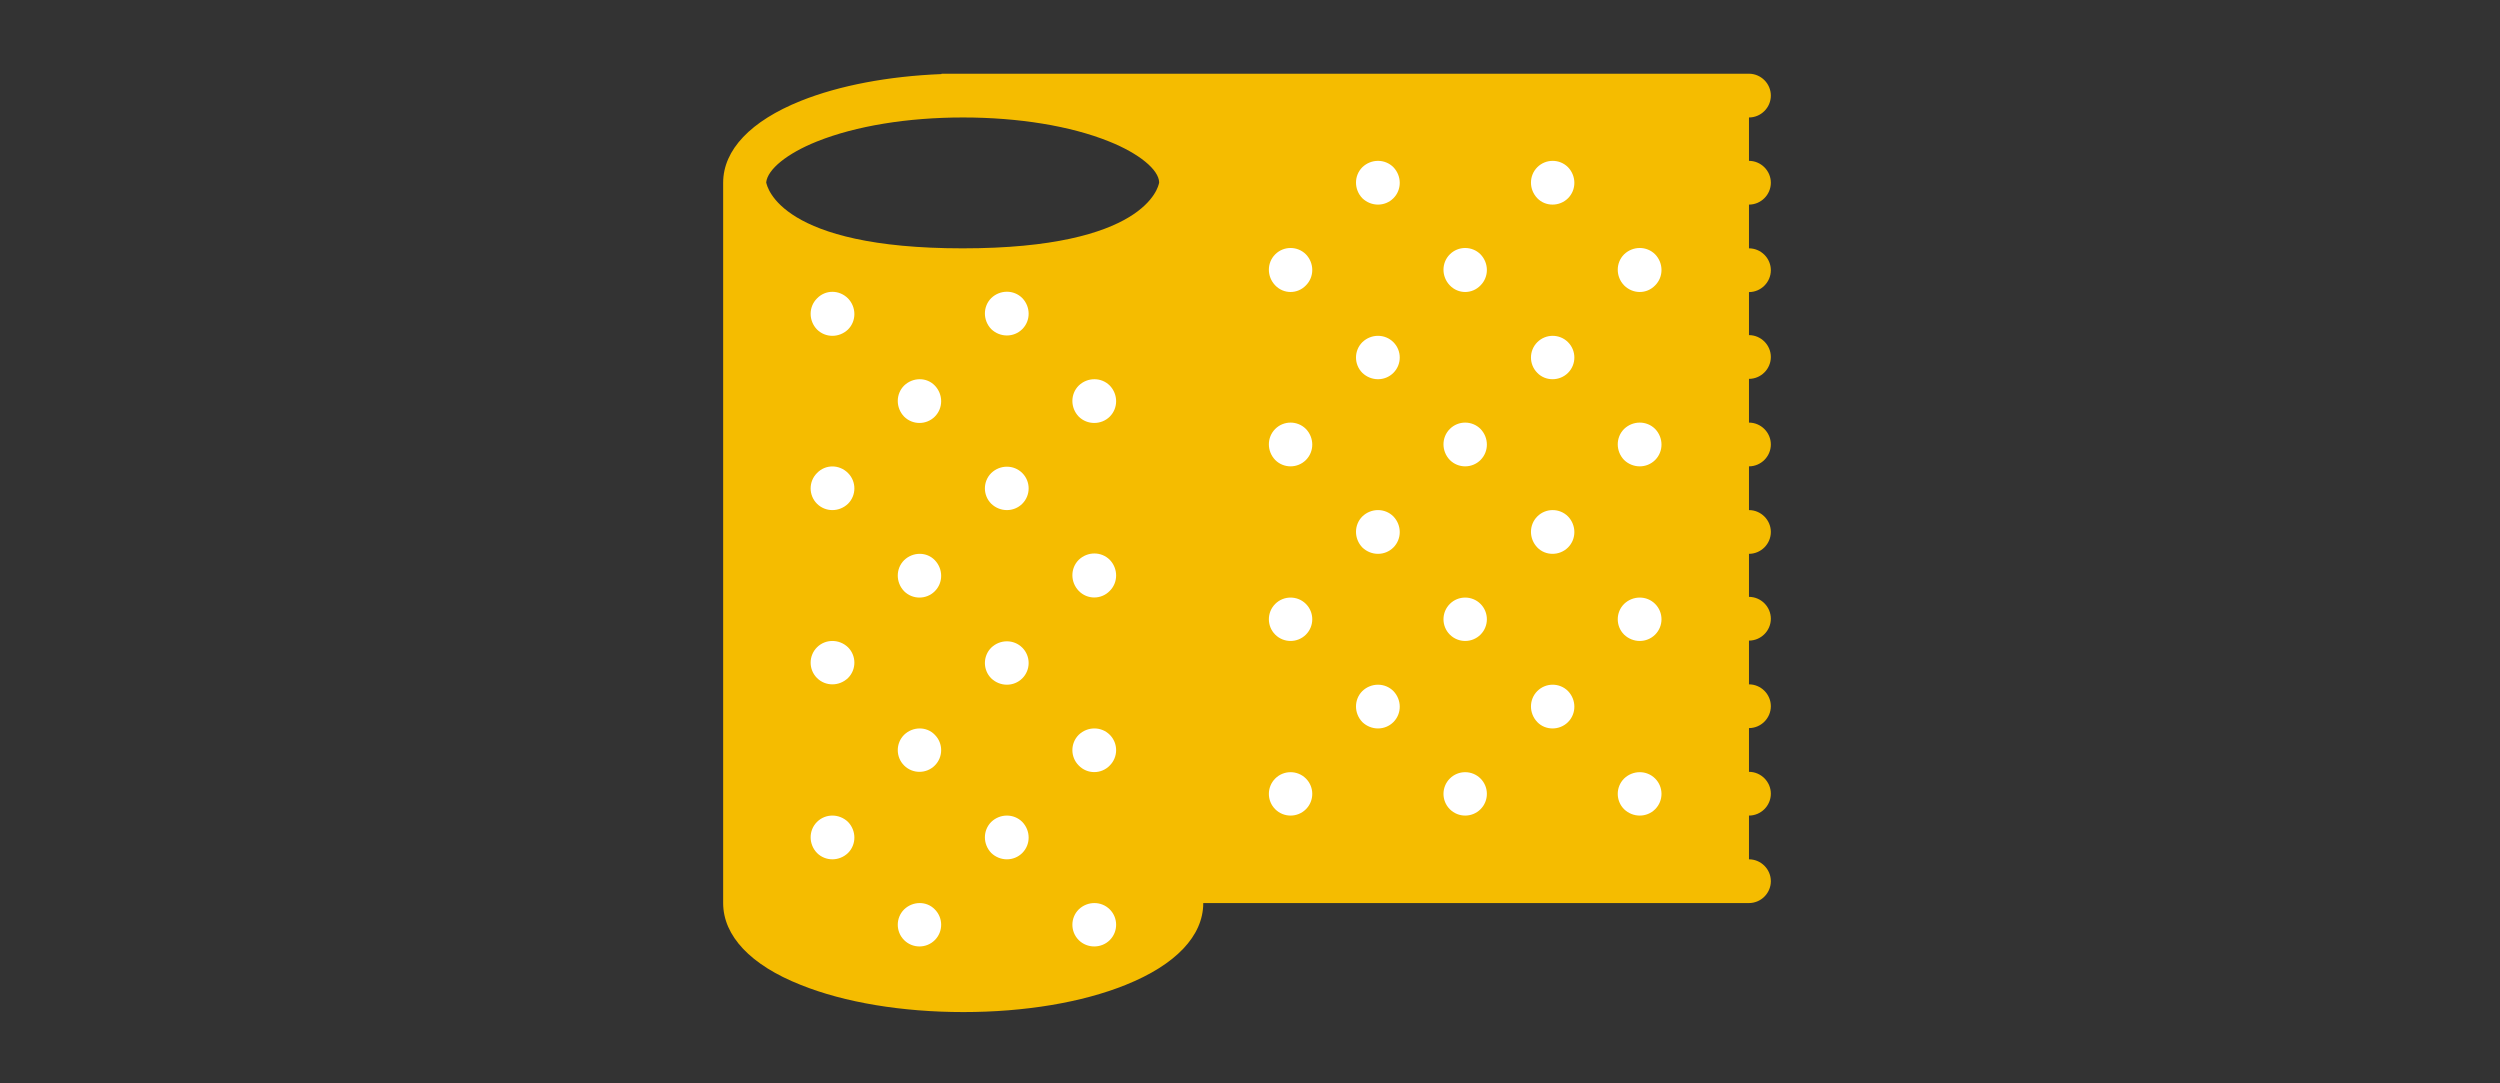 <?xml version="1.0" encoding="utf-8"?>
<!-- Generator: Adobe Illustrator 23.1.0, SVG Export Plug-In . SVG Version: 6.00 Build 0)  -->
<svg version="1.1" id="Layer_1" xmlns="http://www.w3.org/2000/svg" xmlns:xlink="http://www.w3.org/1999/xlink" x="0px" y="0px"
	 viewBox="0 0 708.7 307" style="enable-background:new 0 0 708.7 307;" xml:space="preserve">
<rect x="0" y="0" width="708.7" height="307" fill="#333333" stroke="none"/>
<style type="text/css">
	.st0{fill:#F5BC00;}
	.st1{fill:#FFFFFF;}
</style>
<path class="st0" d="M502,51.8c0-3.4-2.8-6.2-6.2-6.2V33.3c3.4,0,6.2-2.8,6.2-6.2c0-3.4-2.8-6.2-6.2-6.2l-6.2,0H266.9V21
	c-15,0.6-28.9,3.2-39.9,7.6c-14.2,5.7-22,13.9-22,23.2V256c0,9.3,7.8,17.6,22,23.2c12.4,5,28.8,7.7,46.1,7.7c17.3,0,33.6-2.7,46-7.7
	c14.2-5.7,22-13.9,22-23.2h154.7c3.4,0,6.2-2.8,6.2-6.2c0-3.4-2.8-6.2-6.2-6.2v-12.4c3.4,0,6.2-2.8,6.2-6.2c0-3.4-2.8-6.2-6.2-6.2
	l0-12.4c3.4,0,6.2-2.8,6.2-6.2c0-3.4-2.8-6.2-6.2-6.2v-12.4c3.4,0,6.2-2.8,6.2-6.2c0-3.4-2.8-6.2-6.2-6.2V157c3.4,0,6.2-2.8,6.2-6.2
	c0-3.4-2.8-6.2-6.2-6.2v-12.4c3.4,0,6.2-2.8,6.2-6.2c0-3.4-2.8-6.2-6.2-6.2v-12.4c3.4,0,6.2-2.8,6.2-6.2c0-3.4-2.8-6.2-6.2-6.2V82.8
	c3.4,0,6.2-2.8,6.2-6.2s-2.8-6.2-6.2-6.2V58C499.2,58,502,55.2,502,51.8L502,51.8z M231.6,40.1c11-4.4,25.7-6.8,41.4-6.8
	c15.7,0,30.5,2.4,41.4,6.8c8.5,3.4,14.1,8,14.2,11.6c-0.2,1.4-4.1,18.7-55.7,18.7c-51.6,0-55.4-17.3-55.7-18.7
	C217.6,48,223.1,43.5,231.6,40.1L231.6,40.1z"/>
<path class="st1" d="M231.6,84.6c-2.4,2.4-2.4,6.3,0,8.8c2.4,2.4,6.3,2.4,8.8,0c2.4-2.4,2.4-6.3,0-8.8
	C237.9,82.1,234,82.1,231.6,84.6z"/>
<path class="st1" d="M256.3,109.3c-2.4,2.4-2.4,6.3,0,8.8c2.4,2.4,6.3,2.4,8.7,0c2.4-2.4,2.4-6.3,0-8.8
	C262.7,106.9,258.8,106.9,256.3,109.3z"/>
<path class="st1" d="M289.8,142.8c2.4-2.4,2.4-6.3,0-8.7c-2.4-2.4-6.3-2.4-8.8,0c-2.4,2.4-2.4,6.3,0,8.7
	C283.5,145.2,287.4,145.2,289.8,142.8z"/>
<path class="st1" d="M231.6,134.1c-2.4,2.4-2.4,6.3,0,8.7c2.4,2.4,6.3,2.4,8.8,0c2.4-2.4,2.4-6.3,0-8.7
	C237.9,131.6,234,131.6,231.6,134.1z"/>
<path class="st1" d="M314.6,167.5c2.4-2.4,2.4-6.3,0-8.8c-2.4-2.4-6.3-2.4-8.8,0c-2.4,2.4-2.4,6.3,0,8.8
	C308.2,170,312.2,170,314.6,167.5z"/>
<path class="st1" d="M256.3,158.8c-2.4,2.4-2.4,6.3,0,8.8c2.4,2.4,6.3,2.4,8.7,0c2.4-2.4,2.4-6.3,0-8.8
	C262.7,156.4,258.8,156.4,256.3,158.8z"/>
<path class="st1" d="M314.6,118.1c2.4-2.4,2.4-6.3,0-8.8c-2.4-2.4-6.3-2.4-8.8,0c-2.4,2.4-2.4,6.3,0,8.8
	C308.2,120.5,312.2,120.5,314.6,118.1z"/>
<path class="st1" d="M289.8,93.3c2.4-2.4,2.4-6.3,0-8.8c-2.4-2.4-6.3-2.4-8.8,0c-2.4,2.4-2.4,6.3,0,8.8
	C283.5,95.7,287.4,95.7,289.8,93.3z"/>
<path class="st1" d="M231.6,183.5c-2.4,2.4-2.4,6.3,0,8.7c2.4,2.4,6.3,2.4,8.8,0c2.4-2.4,2.4-6.3,0-8.7
	C237.9,181.1,234,181.1,231.6,183.5z"/>
<path class="st1" d="M256.3,208.3c-2.4,2.4-2.4,6.3,0,8.7c2.4,2.4,6.3,2.4,8.7,0s2.4-6.3,0-8.7C262.7,205.9,258.8,205.9,256.3,208.3
	z"/>
<path class="st1" d="M289.8,241.8c2.4-2.4,2.4-6.3,0-8.8c-2.4-2.4-6.3-2.4-8.8,0c-2.4,2.4-2.4,6.3,0,8.8
	C283.5,244.2,287.4,244.2,289.8,241.8z"/>
<path class="st1" d="M231.6,233c-2.4,2.4-2.4,6.3,0,8.8c2.4,2.4,6.3,2.4,8.8,0c2.4-2.4,2.4-6.3,0-8.8
	C237.9,230.6,234,230.6,231.6,233z"/>
<path class="st1" d="M314.6,266.5c2.4-2.4,2.4-6.3,0-8.7c-2.4-2.4-6.3-2.4-8.8,0c-2.4,2.4-2.4,6.3,0,8.7
	C308.2,268.9,312.2,268.9,314.6,266.5z"/>
<path class="st1" d="M256.3,257.8c-2.4,2.4-2.4,6.3,0,8.7c2.4,2.4,6.3,2.4,8.7,0c2.4-2.4,2.4-6.3,0-8.7
	C262.7,255.4,258.8,255.4,256.3,257.8z"/>
<path class="st1" d="M314.6,217c2.4-2.4,2.4-6.3,0-8.7c-2.4-2.4-6.3-2.4-8.8,0c-2.4,2.4-2.4,6.3,0,8.7
	C308.2,219.5,312.2,219.5,314.6,217z"/>
<path class="st1" d="M289.8,192.3c2.4-2.4,2.4-6.3,0-8.7c-2.4-2.4-6.3-2.4-8.8,0c-2.4,2.4-2.4,6.3,0,8.7
	C283.5,194.7,287.4,194.7,289.8,192.3z"/>
<path class="st1" d="M370.2,80.9c2.4-2.4,2.4-6.3,0-8.8c-2.4-2.4-6.3-2.4-8.7,0c-2.4,2.4-2.4,6.3,0,8.8
	C363.9,83.4,367.8,83.4,370.2,80.9z"/>
<path class="st1" d="M395,105.7c2.4-2.4,2.4-6.3,0-8.7c-2.4-2.4-6.3-2.4-8.8,0c-2.4,2.4-2.4,6.3,0,8.7
	C388.7,108.1,392.6,108.1,395,105.7z"/>
<path class="st1" d="M419.7,130.4c2.4-2.4,2.4-6.3,0-8.8c-2.4-2.4-6.3-2.4-8.7,0c-2.4,2.4-2.4,6.3,0,8.8
	C413.4,132.8,417.3,132.8,419.7,130.4z"/>
<path class="st1" d="M370.2,130.4c2.4-2.4,2.4-6.3,0-8.8c-2.4-2.4-6.3-2.4-8.7,0c-2.4,2.4-2.4,6.3,0,8.8
	C363.9,132.8,367.8,132.8,370.2,130.4z"/>
<path class="st1" d="M419.7,80.9c2.4-2.4,2.4-6.3,0-8.8c-2.4-2.4-6.3-2.4-8.7,0c-2.4,2.4-2.4,6.3,0,8.8
	C413.4,83.4,417.3,83.4,419.7,80.9z"/>
<path class="st1" d="M395,56.2c2.4-2.4,2.4-6.3,0-8.8c-2.4-2.4-6.3-2.4-8.8,0c-2.4,2.4-2.4,6.3,0,8.8
	C388.7,58.6,392.6,58.6,395,56.2z"/>
<path class="st1" d="M370.2,179.9c2.4-2.4,2.4-6.3,0-8.7c-2.4-2.4-6.3-2.4-8.7,0c-2.4,2.4-2.4,6.3,0,8.7
	C363.9,182.3,367.8,182.3,370.2,179.9z"/>
<path class="st1" d="M395,204.7c2.4-2.4,2.4-6.3,0-8.8c-2.4-2.4-6.3-2.4-8.8,0c-2.4,2.4-2.4,6.3,0,8.8
	C388.7,207.1,392.6,207.1,395,204.7z"/>
<path class="st1" d="M419.7,229.4c2.4-2.4,2.4-6.3,0-8.7c-2.4-2.4-6.3-2.4-8.7,0c-2.4,2.4-2.4,6.3,0,8.7
	C413.4,231.8,417.3,231.8,419.7,229.4z"/>
<path class="st1" d="M370.2,229.4c2.4-2.4,2.4-6.3,0-8.7c-2.4-2.4-6.3-2.4-8.7,0c-2.4,2.4-2.4,6.3,0,8.7
	C363.9,231.8,367.8,231.8,370.2,229.4z"/>
<path class="st1" d="M419.7,179.9c2.4-2.4,2.4-6.3,0-8.7c-2.4-2.4-6.3-2.4-8.7,0c-2.4,2.4-2.4,6.3,0,8.7
	C413.4,182.3,417.3,182.3,419.7,179.9z"/>
<path class="st1" d="M395,155.2c2.4-2.4,2.4-6.3,0-8.8c-2.4-2.4-6.3-2.4-8.8,0c-2.4,2.4-2.4,6.3,0,8.8
	C388.7,157.6,392.6,157.6,395,155.2z"/>
<path class="st1" d="M444.5,105.7c2.4-2.4,2.4-6.3,0-8.7c-2.4-2.4-6.3-2.4-8.7,0c-2.4,2.4-2.4,6.3,0,8.7
	C438.1,108.1,442.1,108.1,444.5,105.7z"/>
<path class="st1" d="M469.2,130.4c2.4-2.4,2.4-6.3,0-8.8c-2.4-2.4-6.3-2.4-8.8,0c-2.4,2.4-2.4,6.3,0,8.8
	C462.9,132.8,466.8,132.8,469.2,130.4z"/>
<path class="st1" d="M469.2,80.9c2.4-2.4,2.4-6.3,0-8.8c-2.4-2.4-6.3-2.4-8.8,0c-2.4,2.4-2.4,6.3,0,8.8
	C462.9,83.4,466.8,83.4,469.2,80.9z"/>
<path class="st1" d="M444.5,56.2c2.4-2.4,2.4-6.3,0-8.8c-2.4-2.4-6.3-2.4-8.7,0c-2.4,2.4-2.4,6.3,0,8.8
	C438.1,58.6,442.1,58.6,444.5,56.2z"/>
<path class="st1" d="M444.5,204.7c2.4-2.4,2.4-6.3,0-8.8c-2.4-2.4-6.3-2.4-8.7,0c-2.4,2.4-2.4,6.3,0,8.8
	C438.1,207.1,442.1,207.1,444.5,204.7z"/>
<path class="st1" d="M469.2,229.4c2.4-2.4,2.4-6.3,0-8.7c-2.4-2.4-6.3-2.4-8.8,0c-2.4,2.4-2.4,6.3,0,8.7
	C462.9,231.8,466.8,231.8,469.2,229.4z"/>
<path class="st1" d="M469.2,179.9c2.4-2.4,2.4-6.3,0-8.7c-2.4-2.4-6.3-2.4-8.8,0c-2.4,2.4-2.4,6.3,0,8.7
	C462.9,182.3,466.8,182.3,469.2,179.9z"/>
<path class="st1" d="M444.5,155.2c2.4-2.4,2.4-6.3,0-8.8c-2.4-2.4-6.3-2.4-8.7,0c-2.4,2.4-2.4,6.3,0,8.8
	C438.1,157.6,442.1,157.6,444.5,155.2z"/>
</svg>
